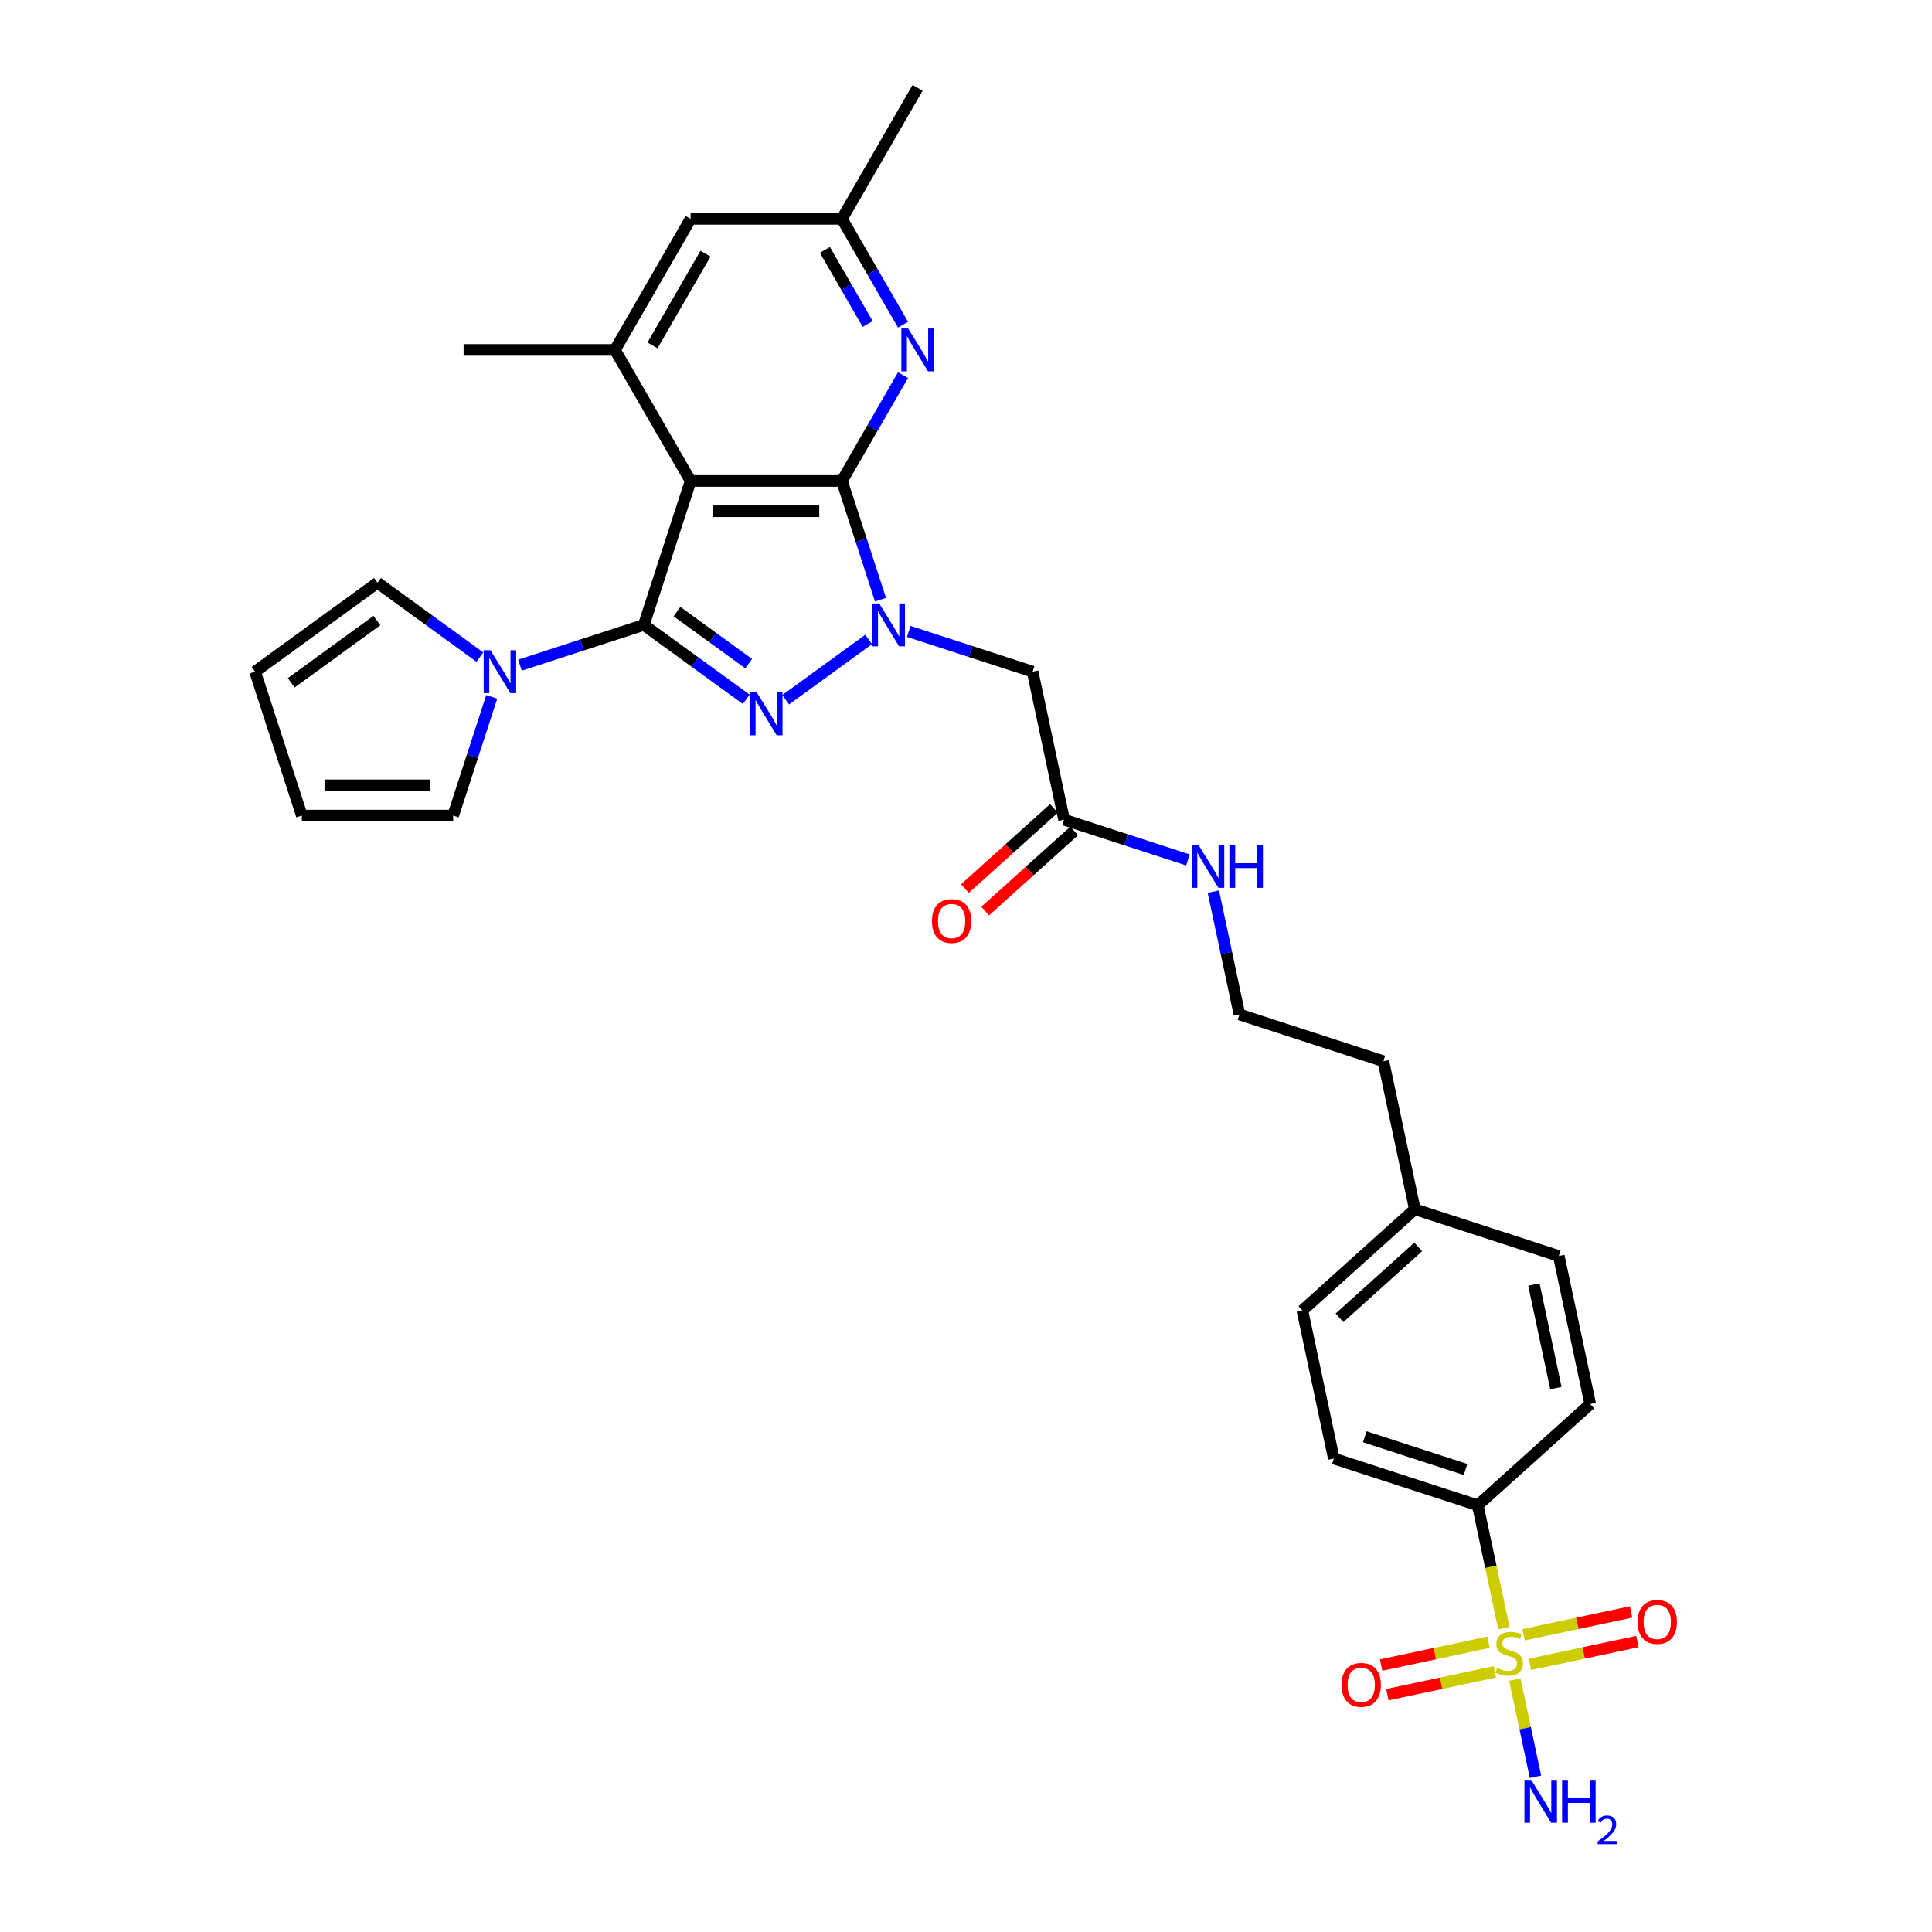 <?xml version='1.0' encoding='iso-8859-1'?>
<svg version='1.1' baseProfile='full'
              xmlns='http://www.w3.org/2000/svg'
                      xmlns:rdkit='http://www.rdkit.org/xml'
                      xmlns:xlink='http://www.w3.org/1999/xlink'
                  xml:space='preserve'
width='1000px' height='1000px' viewBox='0 0 1000 1000'>
<!-- END OF HEADER -->
<rect style='opacity:1.0;fill:#FFFFFF;stroke:none' width='1000' height='1000' x='0' y='0'> </rect>
<path class='bond-2' d='M 333.253,323.446 L 359.752,342.698' style='fill:none;fill-rule:evenodd;stroke:#000000;stroke-width:6px;stroke-linecap:butt;stroke-linejoin:miter;stroke-opacity:1' />
<path class='bond-2' d='M 359.752,342.698 L 386.25,361.951' style='fill:none;fill-rule:evenodd;stroke:#0000FF;stroke-width:6px;stroke-linecap:butt;stroke-linejoin:miter;stroke-opacity:1' />
<path class='bond-2' d='M 350.411,316.548 L 368.96,330.025' style='fill:none;fill-rule:evenodd;stroke:#000000;stroke-width:6px;stroke-linecap:butt;stroke-linejoin:miter;stroke-opacity:1' />
<path class='bond-2' d='M 368.96,330.025 L 387.509,343.501' style='fill:none;fill-rule:evenodd;stroke:#0000FF;stroke-width:6px;stroke-linecap:butt;stroke-linejoin:miter;stroke-opacity:1' />
<path class='bond-3' d='M 333.253,323.446 L 357.458,248.953' style='fill:none;fill-rule:evenodd;stroke:#000000;stroke-width:6px;stroke-linecap:butt;stroke-linejoin:miter;stroke-opacity:1' />
<path class='bond-5' d='M 333.253,323.446 L 301.192,333.863' style='fill:none;fill-rule:evenodd;stroke:#000000;stroke-width:6px;stroke-linecap:butt;stroke-linejoin:miter;stroke-opacity:1' />
<path class='bond-5' d='M 301.192,333.863 L 269.131,344.281' style='fill:none;fill-rule:evenodd;stroke:#0000FF;stroke-width:6px;stroke-linecap:butt;stroke-linejoin:miter;stroke-opacity:1' />
<path class='bond-0' d='M 449.618,330.981 L 406.671,362.183' style='fill:none;fill-rule:evenodd;stroke:#0000FF;stroke-width:6px;stroke-linecap:butt;stroke-linejoin:miter;stroke-opacity:1' />
<path class='bond-8' d='M 470.359,326.816 L 502.42,337.233' style='fill:none;fill-rule:evenodd;stroke:#0000FF;stroke-width:6px;stroke-linecap:butt;stroke-linejoin:miter;stroke-opacity:1' />
<path class='bond-8' d='M 502.42,337.233 L 534.481,347.65' style='fill:none;fill-rule:evenodd;stroke:#000000;stroke-width:6px;stroke-linecap:butt;stroke-linejoin:miter;stroke-opacity:1' />
<path class='bond-31' d='M 455.748,310.397 L 445.766,279.675' style='fill:none;fill-rule:evenodd;stroke:#0000FF;stroke-width:6px;stroke-linecap:butt;stroke-linejoin:miter;stroke-opacity:1' />
<path class='bond-31' d='M 445.766,279.675 L 435.784,248.953' style='fill:none;fill-rule:evenodd;stroke:#000000;stroke-width:6px;stroke-linecap:butt;stroke-linejoin:miter;stroke-opacity:1' />
<path class='bond-1' d='M 435.784,248.953 L 357.458,248.953' style='fill:none;fill-rule:evenodd;stroke:#000000;stroke-width:6px;stroke-linecap:butt;stroke-linejoin:miter;stroke-opacity:1' />
<path class='bond-1' d='M 424.035,264.618 L 369.206,264.618' style='fill:none;fill-rule:evenodd;stroke:#000000;stroke-width:6px;stroke-linecap:butt;stroke-linejoin:miter;stroke-opacity:1' />
<path class='bond-6' d='M 435.784,248.953 L 451.599,221.561' style='fill:none;fill-rule:evenodd;stroke:#000000;stroke-width:6px;stroke-linecap:butt;stroke-linejoin:miter;stroke-opacity:1' />
<path class='bond-6' d='M 451.599,221.561 L 467.413,194.169' style='fill:none;fill-rule:evenodd;stroke:#0000FF;stroke-width:6px;stroke-linecap:butt;stroke-linejoin:miter;stroke-opacity:1' />
<path class='bond-7' d='M 357.458,248.953 L 318.294,181.12' style='fill:none;fill-rule:evenodd;stroke:#000000;stroke-width:6px;stroke-linecap:butt;stroke-linejoin:miter;stroke-opacity:1' />
<path class='bond-4' d='M 778.41,842.731 L 771.651,810.932' style='fill:none;fill-rule:evenodd;stroke:#CCCC00;stroke-width:6px;stroke-linecap:butt;stroke-linejoin:miter;stroke-opacity:1' />
<path class='bond-4' d='M 771.651,810.932 L 764.892,779.133' style='fill:none;fill-rule:evenodd;stroke:#000000;stroke-width:6px;stroke-linecap:butt;stroke-linejoin:miter;stroke-opacity:1' />
<path class='bond-11' d='M 770.479,850.015 L 742.661,855.928' style='fill:none;fill-rule:evenodd;stroke:#CCCC00;stroke-width:6px;stroke-linecap:butt;stroke-linejoin:miter;stroke-opacity:1' />
<path class='bond-11' d='M 742.661,855.928 L 714.843,861.841' style='fill:none;fill-rule:evenodd;stroke:#FF0000;stroke-width:6px;stroke-linecap:butt;stroke-linejoin:miter;stroke-opacity:1' />
<path class='bond-11' d='M 773.736,865.338 L 745.918,871.251' style='fill:none;fill-rule:evenodd;stroke:#CCCC00;stroke-width:6px;stroke-linecap:butt;stroke-linejoin:miter;stroke-opacity:1' />
<path class='bond-11' d='M 745.918,871.251 L 718.1,877.164' style='fill:none;fill-rule:evenodd;stroke:#FF0000;stroke-width:6px;stroke-linecap:butt;stroke-linejoin:miter;stroke-opacity:1' />
<path class='bond-12' d='M 791.876,861.482 L 819.694,855.569' style='fill:none;fill-rule:evenodd;stroke:#CCCC00;stroke-width:6px;stroke-linecap:butt;stroke-linejoin:miter;stroke-opacity:1' />
<path class='bond-12' d='M 819.694,855.569 L 847.512,849.656' style='fill:none;fill-rule:evenodd;stroke:#FF0000;stroke-width:6px;stroke-linecap:butt;stroke-linejoin:miter;stroke-opacity:1' />
<path class='bond-12' d='M 788.619,846.159 L 816.437,840.246' style='fill:none;fill-rule:evenodd;stroke:#CCCC00;stroke-width:6px;stroke-linecap:butt;stroke-linejoin:miter;stroke-opacity:1' />
<path class='bond-12' d='M 816.437,840.246 L 844.255,834.333' style='fill:none;fill-rule:evenodd;stroke:#FF0000;stroke-width:6px;stroke-linecap:butt;stroke-linejoin:miter;stroke-opacity:1' />
<path class='bond-17' d='M 784.071,869.362 L 789.417,894.512' style='fill:none;fill-rule:evenodd;stroke:#CCCC00;stroke-width:6px;stroke-linecap:butt;stroke-linejoin:miter;stroke-opacity:1' />
<path class='bond-17' d='M 789.417,894.512 L 794.763,919.662' style='fill:none;fill-rule:evenodd;stroke:#0000FF;stroke-width:6px;stroke-linecap:butt;stroke-linejoin:miter;stroke-opacity:1' />
<path class='bond-15' d='M 254.52,360.699 L 244.538,391.421' style='fill:none;fill-rule:evenodd;stroke:#0000FF;stroke-width:6px;stroke-linecap:butt;stroke-linejoin:miter;stroke-opacity:1' />
<path class='bond-15' d='M 244.538,391.421 L 234.556,422.143' style='fill:none;fill-rule:evenodd;stroke:#000000;stroke-width:6px;stroke-linecap:butt;stroke-linejoin:miter;stroke-opacity:1' />
<path class='bond-16' d='M 248.39,340.116 L 221.891,320.863' style='fill:none;fill-rule:evenodd;stroke:#0000FF;stroke-width:6px;stroke-linecap:butt;stroke-linejoin:miter;stroke-opacity:1' />
<path class='bond-16' d='M 221.891,320.863 L 195.393,301.611' style='fill:none;fill-rule:evenodd;stroke:#000000;stroke-width:6px;stroke-linecap:butt;stroke-linejoin:miter;stroke-opacity:1' />
<path class='bond-33' d='M 467.413,168.071 L 451.599,140.679' style='fill:none;fill-rule:evenodd;stroke:#0000FF;stroke-width:6px;stroke-linecap:butt;stroke-linejoin:miter;stroke-opacity:1' />
<path class='bond-33' d='M 451.599,140.679 L 435.784,113.287' style='fill:none;fill-rule:evenodd;stroke:#000000;stroke-width:6px;stroke-linecap:butt;stroke-linejoin:miter;stroke-opacity:1' />
<path class='bond-33' d='M 449.102,167.686 L 438.032,148.512' style='fill:none;fill-rule:evenodd;stroke:#0000FF;stroke-width:6px;stroke-linecap:butt;stroke-linejoin:miter;stroke-opacity:1' />
<path class='bond-33' d='M 438.032,148.512 L 426.962,129.338' style='fill:none;fill-rule:evenodd;stroke:#000000;stroke-width:6px;stroke-linecap:butt;stroke-linejoin:miter;stroke-opacity:1' />
<path class='bond-13' d='M 318.294,181.12 L 357.458,113.287' style='fill:none;fill-rule:evenodd;stroke:#000000;stroke-width:6px;stroke-linecap:butt;stroke-linejoin:miter;stroke-opacity:1' />
<path class='bond-13' d='M 337.735,178.778 L 365.15,131.295' style='fill:none;fill-rule:evenodd;stroke:#000000;stroke-width:6px;stroke-linecap:butt;stroke-linejoin:miter;stroke-opacity:1' />
<path class='bond-27' d='M 318.294,181.12 L 239.968,181.12' style='fill:none;fill-rule:evenodd;stroke:#000000;stroke-width:6px;stroke-linecap:butt;stroke-linejoin:miter;stroke-opacity:1' />
<path class='bond-10' d='M 534.481,347.65 L 550.766,424.265' style='fill:none;fill-rule:evenodd;stroke:#000000;stroke-width:6px;stroke-linecap:butt;stroke-linejoin:miter;stroke-opacity:1' />
<path class='bond-9' d='M 764.892,779.133 L 690.399,754.929' style='fill:none;fill-rule:evenodd;stroke:#000000;stroke-width:6px;stroke-linecap:butt;stroke-linejoin:miter;stroke-opacity:1' />
<path class='bond-9' d='M 758.559,760.604 L 706.414,743.661' style='fill:none;fill-rule:evenodd;stroke:#000000;stroke-width:6px;stroke-linecap:butt;stroke-linejoin:miter;stroke-opacity:1' />
<path class='bond-34' d='M 764.892,779.133 L 823.1,726.723' style='fill:none;fill-rule:evenodd;stroke:#000000;stroke-width:6px;stroke-linecap:butt;stroke-linejoin:miter;stroke-opacity:1' />
<path class='bond-20' d='M 545.525,418.444 L 522.492,439.184' style='fill:none;fill-rule:evenodd;stroke:#000000;stroke-width:6px;stroke-linecap:butt;stroke-linejoin:miter;stroke-opacity:1' />
<path class='bond-20' d='M 522.492,439.184 L 499.458,459.924' style='fill:none;fill-rule:evenodd;stroke:#FF0000;stroke-width:6px;stroke-linecap:butt;stroke-linejoin:miter;stroke-opacity:1' />
<path class='bond-20' d='M 556.007,430.086 L 532.974,450.826' style='fill:none;fill-rule:evenodd;stroke:#000000;stroke-width:6px;stroke-linecap:butt;stroke-linejoin:miter;stroke-opacity:1' />
<path class='bond-20' d='M 532.974,450.826 L 509.94,471.565' style='fill:none;fill-rule:evenodd;stroke:#FF0000;stroke-width:6px;stroke-linecap:butt;stroke-linejoin:miter;stroke-opacity:1' />
<path class='bond-23' d='M 550.766,424.265 L 582.828,434.683' style='fill:none;fill-rule:evenodd;stroke:#000000;stroke-width:6px;stroke-linecap:butt;stroke-linejoin:miter;stroke-opacity:1' />
<path class='bond-23' d='M 582.828,434.683 L 614.889,445.1' style='fill:none;fill-rule:evenodd;stroke:#0000FF;stroke-width:6px;stroke-linecap:butt;stroke-linejoin:miter;stroke-opacity:1' />
<path class='bond-14' d='M 357.458,113.287 L 435.784,113.287' style='fill:none;fill-rule:evenodd;stroke:#000000;stroke-width:6px;stroke-linecap:butt;stroke-linejoin:miter;stroke-opacity:1' />
<path class='bond-29' d='M 435.784,113.287 L 474.947,45.455' style='fill:none;fill-rule:evenodd;stroke:#000000;stroke-width:6px;stroke-linecap:butt;stroke-linejoin:miter;stroke-opacity:1' />
<path class='bond-18' d='M 234.556,422.143 L 156.229,422.143' style='fill:none;fill-rule:evenodd;stroke:#000000;stroke-width:6px;stroke-linecap:butt;stroke-linejoin:miter;stroke-opacity:1' />
<path class='bond-18' d='M 222.807,406.478 L 167.978,406.478' style='fill:none;fill-rule:evenodd;stroke:#000000;stroke-width:6px;stroke-linecap:butt;stroke-linejoin:miter;stroke-opacity:1' />
<path class='bond-19' d='M 195.393,301.611 L 132.025,347.65' style='fill:none;fill-rule:evenodd;stroke:#000000;stroke-width:6px;stroke-linecap:butt;stroke-linejoin:miter;stroke-opacity:1' />
<path class='bond-19' d='M 195.095,321.19 L 150.738,353.418' style='fill:none;fill-rule:evenodd;stroke:#000000;stroke-width:6px;stroke-linecap:butt;stroke-linejoin:miter;stroke-opacity:1' />
<path class='bond-32' d='M 156.229,422.143 L 132.025,347.65' style='fill:none;fill-rule:evenodd;stroke:#000000;stroke-width:6px;stroke-linecap:butt;stroke-linejoin:miter;stroke-opacity:1' />
<path class='bond-21' d='M 690.399,754.929 L 674.114,678.314' style='fill:none;fill-rule:evenodd;stroke:#000000;stroke-width:6px;stroke-linecap:butt;stroke-linejoin:miter;stroke-opacity:1' />
<path class='bond-22' d='M 823.1,726.723 L 806.815,650.108' style='fill:none;fill-rule:evenodd;stroke:#000000;stroke-width:6px;stroke-linecap:butt;stroke-linejoin:miter;stroke-opacity:1' />
<path class='bond-22' d='M 805.335,718.488 L 793.935,664.857' style='fill:none;fill-rule:evenodd;stroke:#000000;stroke-width:6px;stroke-linecap:butt;stroke-linejoin:miter;stroke-opacity:1' />
<path class='bond-28' d='M 628.033,461.519 L 634.789,493.301' style='fill:none;fill-rule:evenodd;stroke:#0000FF;stroke-width:6px;stroke-linecap:butt;stroke-linejoin:miter;stroke-opacity:1' />
<path class='bond-28' d='M 634.789,493.301 L 641.544,525.084' style='fill:none;fill-rule:evenodd;stroke:#000000;stroke-width:6px;stroke-linecap:butt;stroke-linejoin:miter;stroke-opacity:1' />
<path class='bond-24' d='M 806.815,650.108 L 732.322,625.904' style='fill:none;fill-rule:evenodd;stroke:#000000;stroke-width:6px;stroke-linecap:butt;stroke-linejoin:miter;stroke-opacity:1' />
<path class='bond-25' d='M 674.114,678.314 L 732.322,625.904' style='fill:none;fill-rule:evenodd;stroke:#000000;stroke-width:6px;stroke-linecap:butt;stroke-linejoin:miter;stroke-opacity:1' />
<path class='bond-25' d='M 693.328,682.094 L 734.073,645.407' style='fill:none;fill-rule:evenodd;stroke:#000000;stroke-width:6px;stroke-linecap:butt;stroke-linejoin:miter;stroke-opacity:1' />
<path class='bond-26' d='M 732.322,625.904 L 716.037,549.289' style='fill:none;fill-rule:evenodd;stroke:#000000;stroke-width:6px;stroke-linecap:butt;stroke-linejoin:miter;stroke-opacity:1' />
<path class='bond-30' d='M 641.544,525.084 L 716.037,549.289' style='fill:none;fill-rule:evenodd;stroke:#000000;stroke-width:6px;stroke-linecap:butt;stroke-linejoin:miter;stroke-opacity:1' />
<path  class='atom-1' d='M 455.085 312.355
L 462.354 324.104
Q 463.074 325.263, 464.234 327.362
Q 465.393 329.461, 465.456 329.587
L 465.456 312.355
L 468.401 312.355
L 468.401 334.537
L 465.362 334.537
L 457.56 321.691
Q 456.652 320.188, 455.68 318.464
Q 454.74 316.741, 454.458 316.209
L 454.458 334.537
L 451.576 334.537
L 451.576 312.355
L 455.085 312.355
' fill='#0000FF'/>
<path  class='atom-3' d='M 391.718 358.394
L 398.986 370.143
Q 399.707 371.302, 400.866 373.401
Q 402.025 375.501, 402.088 375.626
L 402.088 358.394
L 405.033 358.394
L 405.033 380.576
L 401.994 380.576
L 394.193 367.731
Q 393.284 366.227, 392.313 364.504
Q 391.373 362.78, 391.091 362.248
L 391.091 380.576
L 388.209 380.576
L 388.209 358.394
L 391.718 358.394
' fill='#0000FF'/>
<path  class='atom-5' d='M 774.911 863.362
Q 775.162 863.456, 776.196 863.894
Q 777.23 864.333, 778.358 864.615
Q 779.517 864.866, 780.645 864.866
Q 782.744 864.866, 783.966 863.863
Q 785.188 862.829, 785.188 861.043
Q 785.188 859.821, 784.561 859.069
Q 783.966 858.318, 783.026 857.91
Q 782.086 857.503, 780.519 857.033
Q 778.546 856.438, 777.355 855.874
Q 776.196 855.31, 775.35 854.119
Q 774.535 852.929, 774.535 850.923
Q 774.535 848.135, 776.415 846.412
Q 778.326 844.689, 782.086 844.689
Q 784.655 844.689, 787.569 845.911
L 786.848 848.323
Q 784.185 847.226, 782.18 847.226
Q 780.018 847.226, 778.828 848.135
Q 777.637 849.012, 777.668 850.548
Q 777.668 851.738, 778.264 852.459
Q 778.89 853.179, 779.768 853.587
Q 780.676 853.994, 782.18 854.464
Q 784.185 855.09, 785.376 855.717
Q 786.566 856.344, 787.412 857.628
Q 788.289 858.881, 788.289 861.043
Q 788.289 864.114, 786.222 865.774
Q 784.185 867.403, 780.77 867.403
Q 778.796 867.403, 777.292 866.965
Q 775.82 866.557, 774.065 865.837
L 774.911 863.362
' fill='#CCCC00'/>
<path  class='atom-6' d='M 253.857 336.559
L 261.126 348.308
Q 261.846 349.467, 263.006 351.567
Q 264.165 353.666, 264.227 353.791
L 264.227 336.559
L 267.173 336.559
L 267.173 358.741
L 264.133 358.741
L 256.332 345.896
Q 255.424 344.392, 254.452 342.669
Q 253.512 340.945, 253.23 340.413
L 253.23 358.741
L 250.348 358.741
L 250.348 336.559
L 253.857 336.559
' fill='#0000FF'/>
<path  class='atom-7' d='M 470.044 170.029
L 477.313 181.778
Q 478.033 182.937, 479.193 185.036
Q 480.352 187.136, 480.415 187.261
L 480.415 170.029
L 483.36 170.029
L 483.36 192.211
L 480.321 192.211
L 472.519 179.366
Q 471.611 177.862, 470.639 176.139
Q 469.699 174.415, 469.418 173.883
L 469.418 192.211
L 466.535 192.211
L 466.535 170.029
L 470.044 170.029
' fill='#0000FF'/>
<path  class='atom-12' d='M 694.38 872.096
Q 694.38 866.77, 697.012 863.793
Q 699.644 860.817, 704.562 860.817
Q 709.481 860.817, 712.113 863.793
Q 714.745 866.77, 714.745 872.096
Q 714.745 877.485, 712.082 880.555
Q 709.419 883.594, 704.562 883.594
Q 699.675 883.594, 697.012 880.555
Q 694.38 877.516, 694.38 872.096
M 704.562 881.088
Q 707.946 881.088, 709.763 878.832
Q 711.612 876.545, 711.612 872.096
Q 711.612 867.741, 709.763 865.548
Q 707.946 863.324, 704.562 863.324
Q 701.179 863.324, 699.33 865.517
Q 697.513 867.71, 697.513 872.096
Q 697.513 876.576, 699.33 878.832
Q 701.179 881.088, 704.562 881.088
' fill='#FF0000'/>
<path  class='atom-13' d='M 847.61 839.526
Q 847.61 834.2, 850.242 831.223
Q 852.873 828.247, 857.792 828.247
Q 862.711 828.247, 865.343 831.223
Q 867.975 834.2, 867.975 839.526
Q 867.975 844.915, 865.312 847.985
Q 862.649 851.024, 857.792 851.024
Q 852.905 851.024, 850.242 847.985
Q 847.61 844.946, 847.61 839.526
M 857.792 848.518
Q 861.176 848.518, 862.993 846.262
Q 864.842 843.975, 864.842 839.526
Q 864.842 835.171, 862.993 832.978
Q 861.176 830.753, 857.792 830.753
Q 854.409 830.753, 852.56 832.947
Q 850.743 835.14, 850.743 839.526
Q 850.743 844.006, 852.56 846.262
Q 854.409 848.518, 857.792 848.518
' fill='#FF0000'/>
<path  class='atom-18' d='M 792.559 921.272
L 799.828 933.021
Q 800.548 934.181, 801.708 936.28
Q 802.867 938.379, 802.93 938.504
L 802.93 921.272
L 805.875 921.272
L 805.875 943.454
L 802.836 943.454
L 795.034 930.609
Q 794.126 929.105, 793.154 927.382
Q 792.215 925.659, 791.933 925.126
L 791.933 943.454
L 789.05 943.454
L 789.05 921.272
L 792.559 921.272
' fill='#0000FF'/>
<path  class='atom-18' d='M 808.538 921.272
L 811.546 921.272
L 811.546 930.703
L 822.887 930.703
L 822.887 921.272
L 825.895 921.272
L 825.895 943.454
L 822.887 943.454
L 822.887 933.209
L 811.546 933.209
L 811.546 943.454
L 808.538 943.454
L 808.538 921.272
' fill='#0000FF'/>
<path  class='atom-18' d='M 826.97 942.676
Q 827.508 941.291, 828.79 940.526
Q 830.072 939.74, 831.85 939.74
Q 834.063 939.74, 835.304 940.939
Q 836.544 942.139, 836.544 944.268
Q 836.544 946.44, 834.931 948.466
Q 833.339 950.493, 830.031 952.891
L 836.792 952.891
L 836.792 954.545
L 826.929 954.545
L 826.929 953.16
Q 829.658 951.216, 831.271 949.769
Q 832.905 948.321, 833.691 947.019
Q 834.476 945.716, 834.476 944.372
Q 834.476 942.966, 833.773 942.18
Q 833.07 941.394, 831.85 941.394
Q 830.672 941.394, 829.886 941.87
Q 829.1 942.345, 828.542 943.4
L 826.97 942.676
' fill='#0000FF'/>
<path  class='atom-21' d='M 482.376 476.739
Q 482.376 471.412, 485.008 468.436
Q 487.639 465.46, 492.558 465.46
Q 497.477 465.46, 500.109 468.436
Q 502.741 471.412, 502.741 476.739
Q 502.741 482.127, 500.078 485.198
Q 497.415 488.237, 492.558 488.237
Q 487.671 488.237, 485.008 485.198
Q 482.376 482.159, 482.376 476.739
M 492.558 485.73
Q 495.942 485.73, 497.759 483.475
Q 499.608 481.187, 499.608 476.739
Q 499.608 472.384, 497.759 470.19
Q 495.942 467.966, 492.558 467.966
Q 489.175 467.966, 487.326 470.159
Q 485.509 472.352, 485.509 476.739
Q 485.509 481.219, 487.326 483.475
Q 489.175 485.73, 492.558 485.73
' fill='#FF0000'/>
<path  class='atom-24' d='M 620.356 437.378
L 627.625 449.127
Q 628.345 450.287, 629.505 452.386
Q 630.664 454.485, 630.727 454.61
L 630.727 437.378
L 633.672 437.378
L 633.672 459.56
L 630.633 459.56
L 622.831 446.715
Q 621.923 445.211, 620.951 443.488
Q 620.011 441.765, 619.729 441.232
L 619.729 459.56
L 616.847 459.56
L 616.847 437.378
L 620.356 437.378
' fill='#0000FF'/>
<path  class='atom-24' d='M 636.335 437.378
L 639.342 437.378
L 639.342 446.809
L 650.684 446.809
L 650.684 437.378
L 653.692 437.378
L 653.692 459.56
L 650.684 459.56
L 650.684 449.315
L 639.342 449.315
L 639.342 459.56
L 636.335 459.56
L 636.335 437.378
' fill='#0000FF'/>
</svg>
